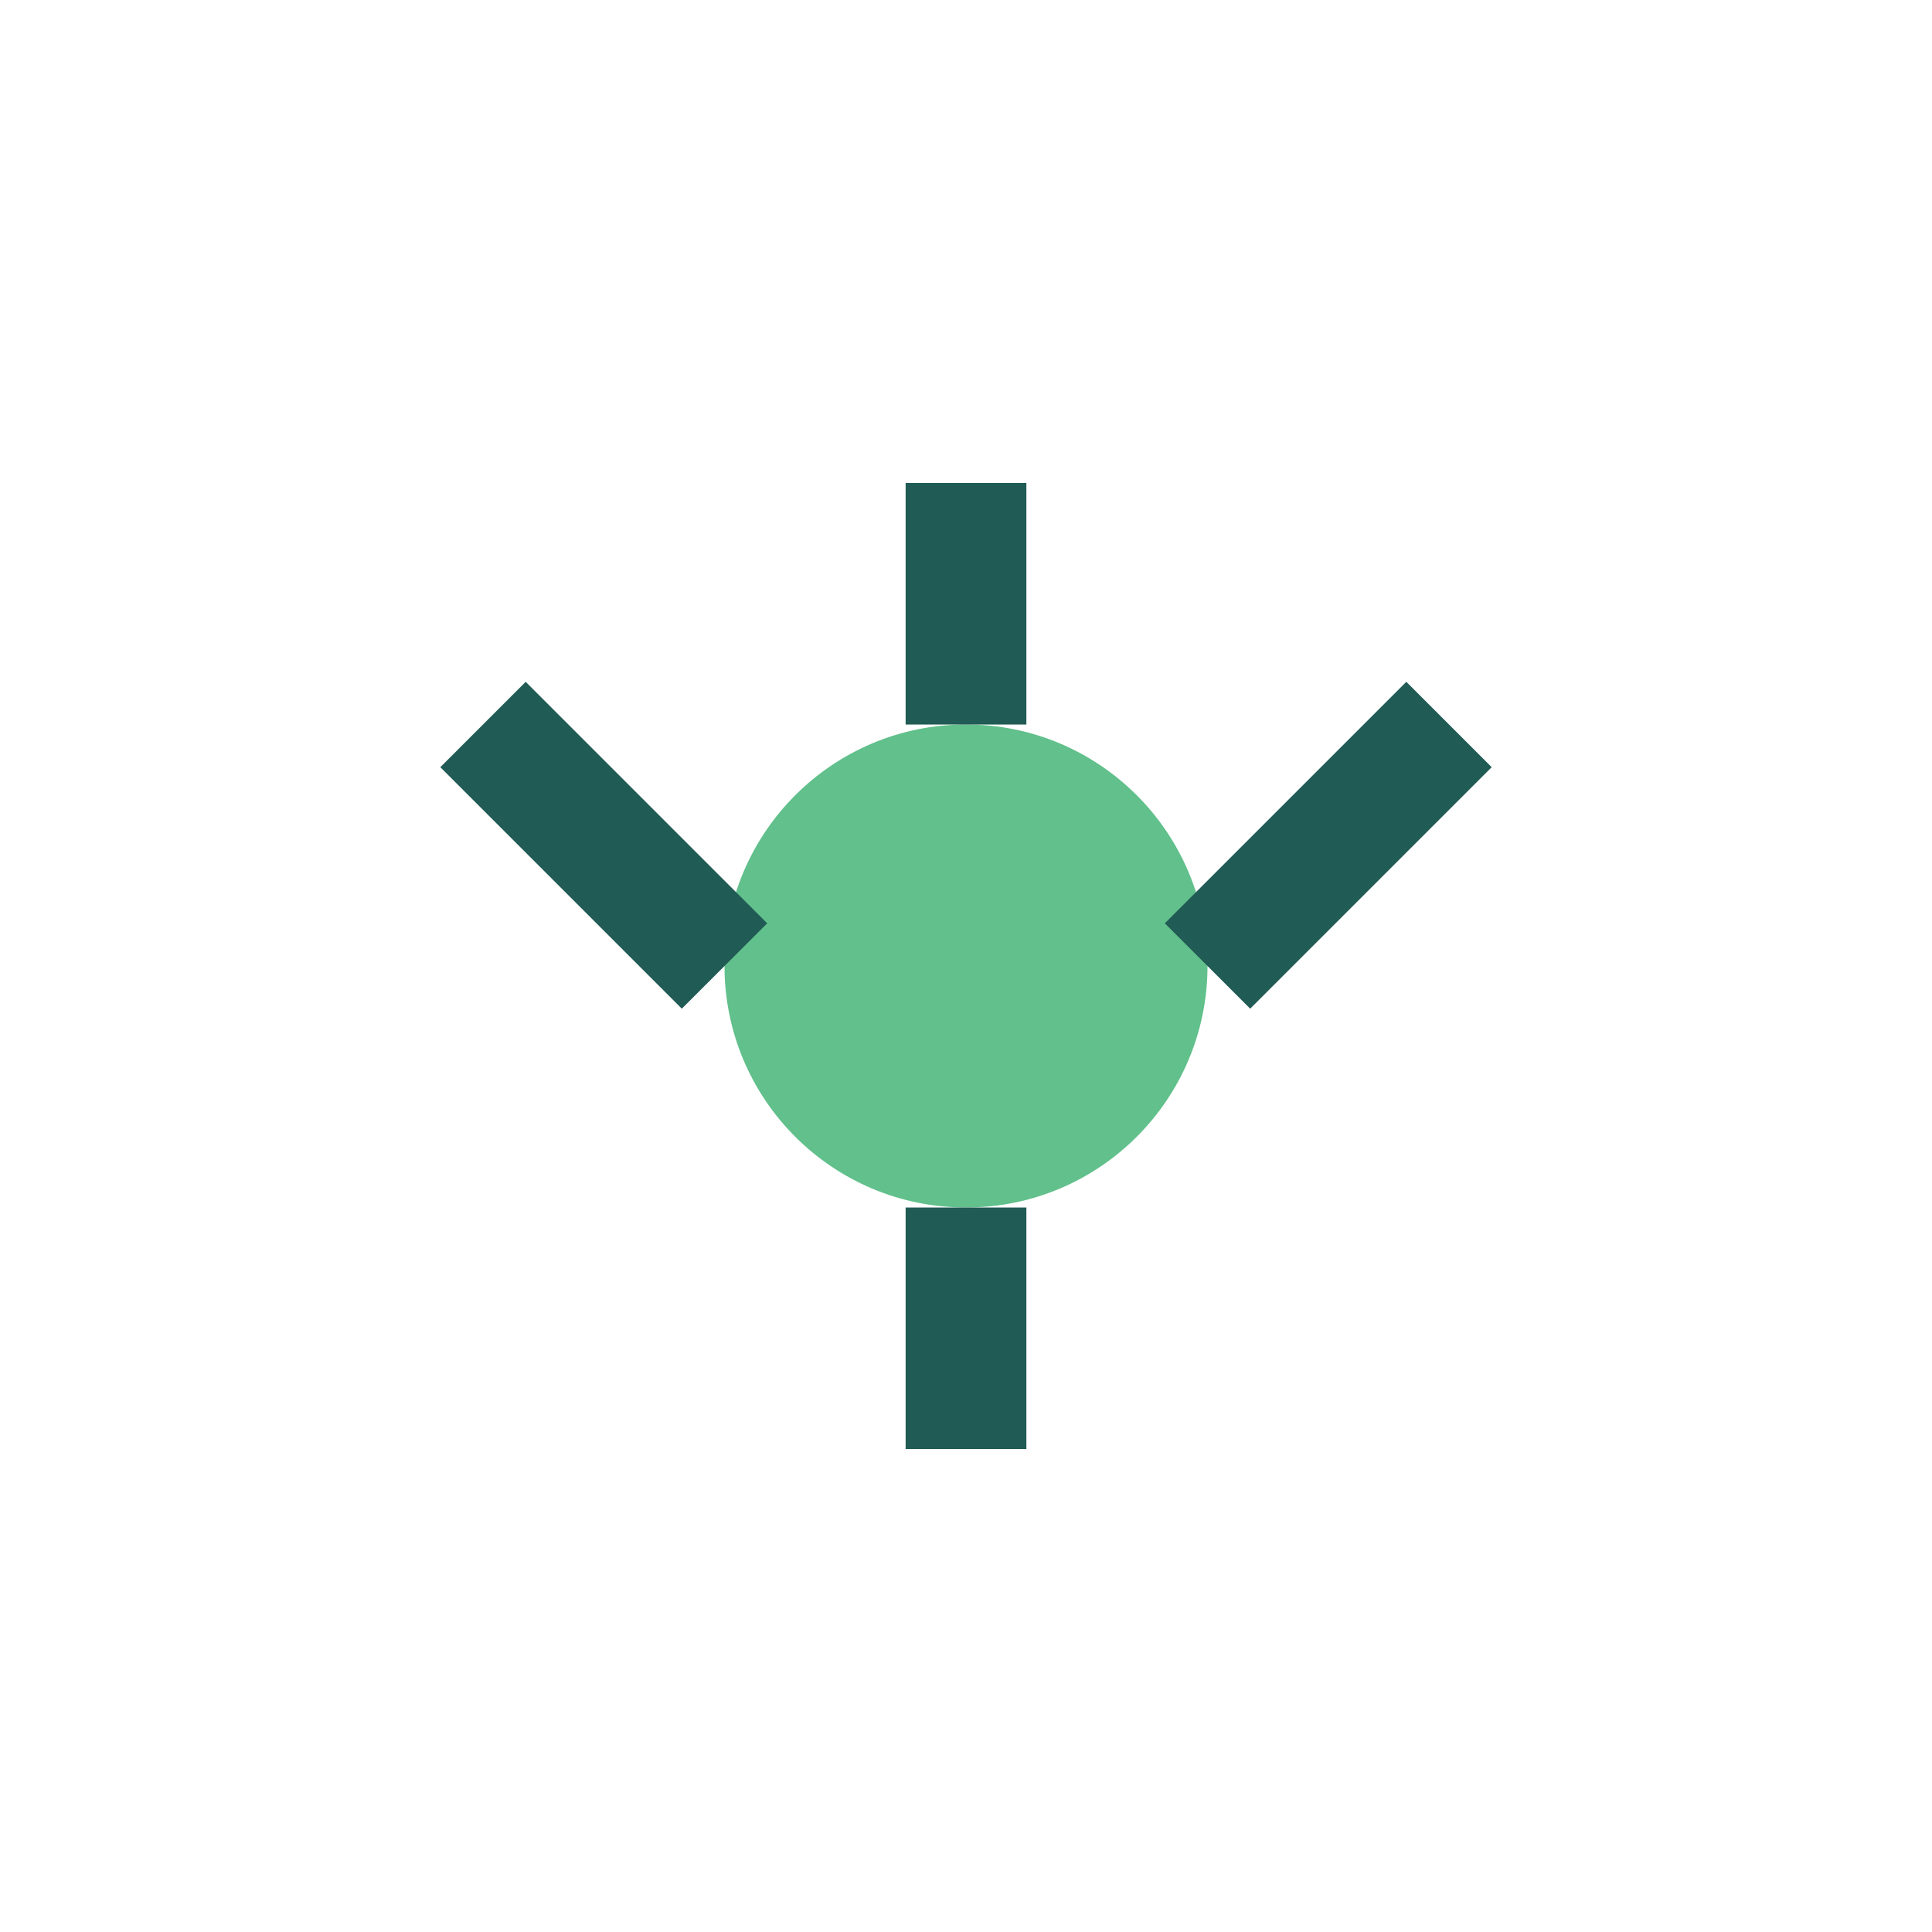 <?xml version="1.0" encoding="UTF-8"?>
<svg xmlns="http://www.w3.org/2000/svg" width="32" height="32" viewBox="0 0 32 32"><circle cx="16" cy="16" r="4" fill="#61C08B"/><path d="M16 8v4M16 20v4M24 12l-4 4M8 12l4 4" stroke="#205B55" stroke-width="2"/></svg>
